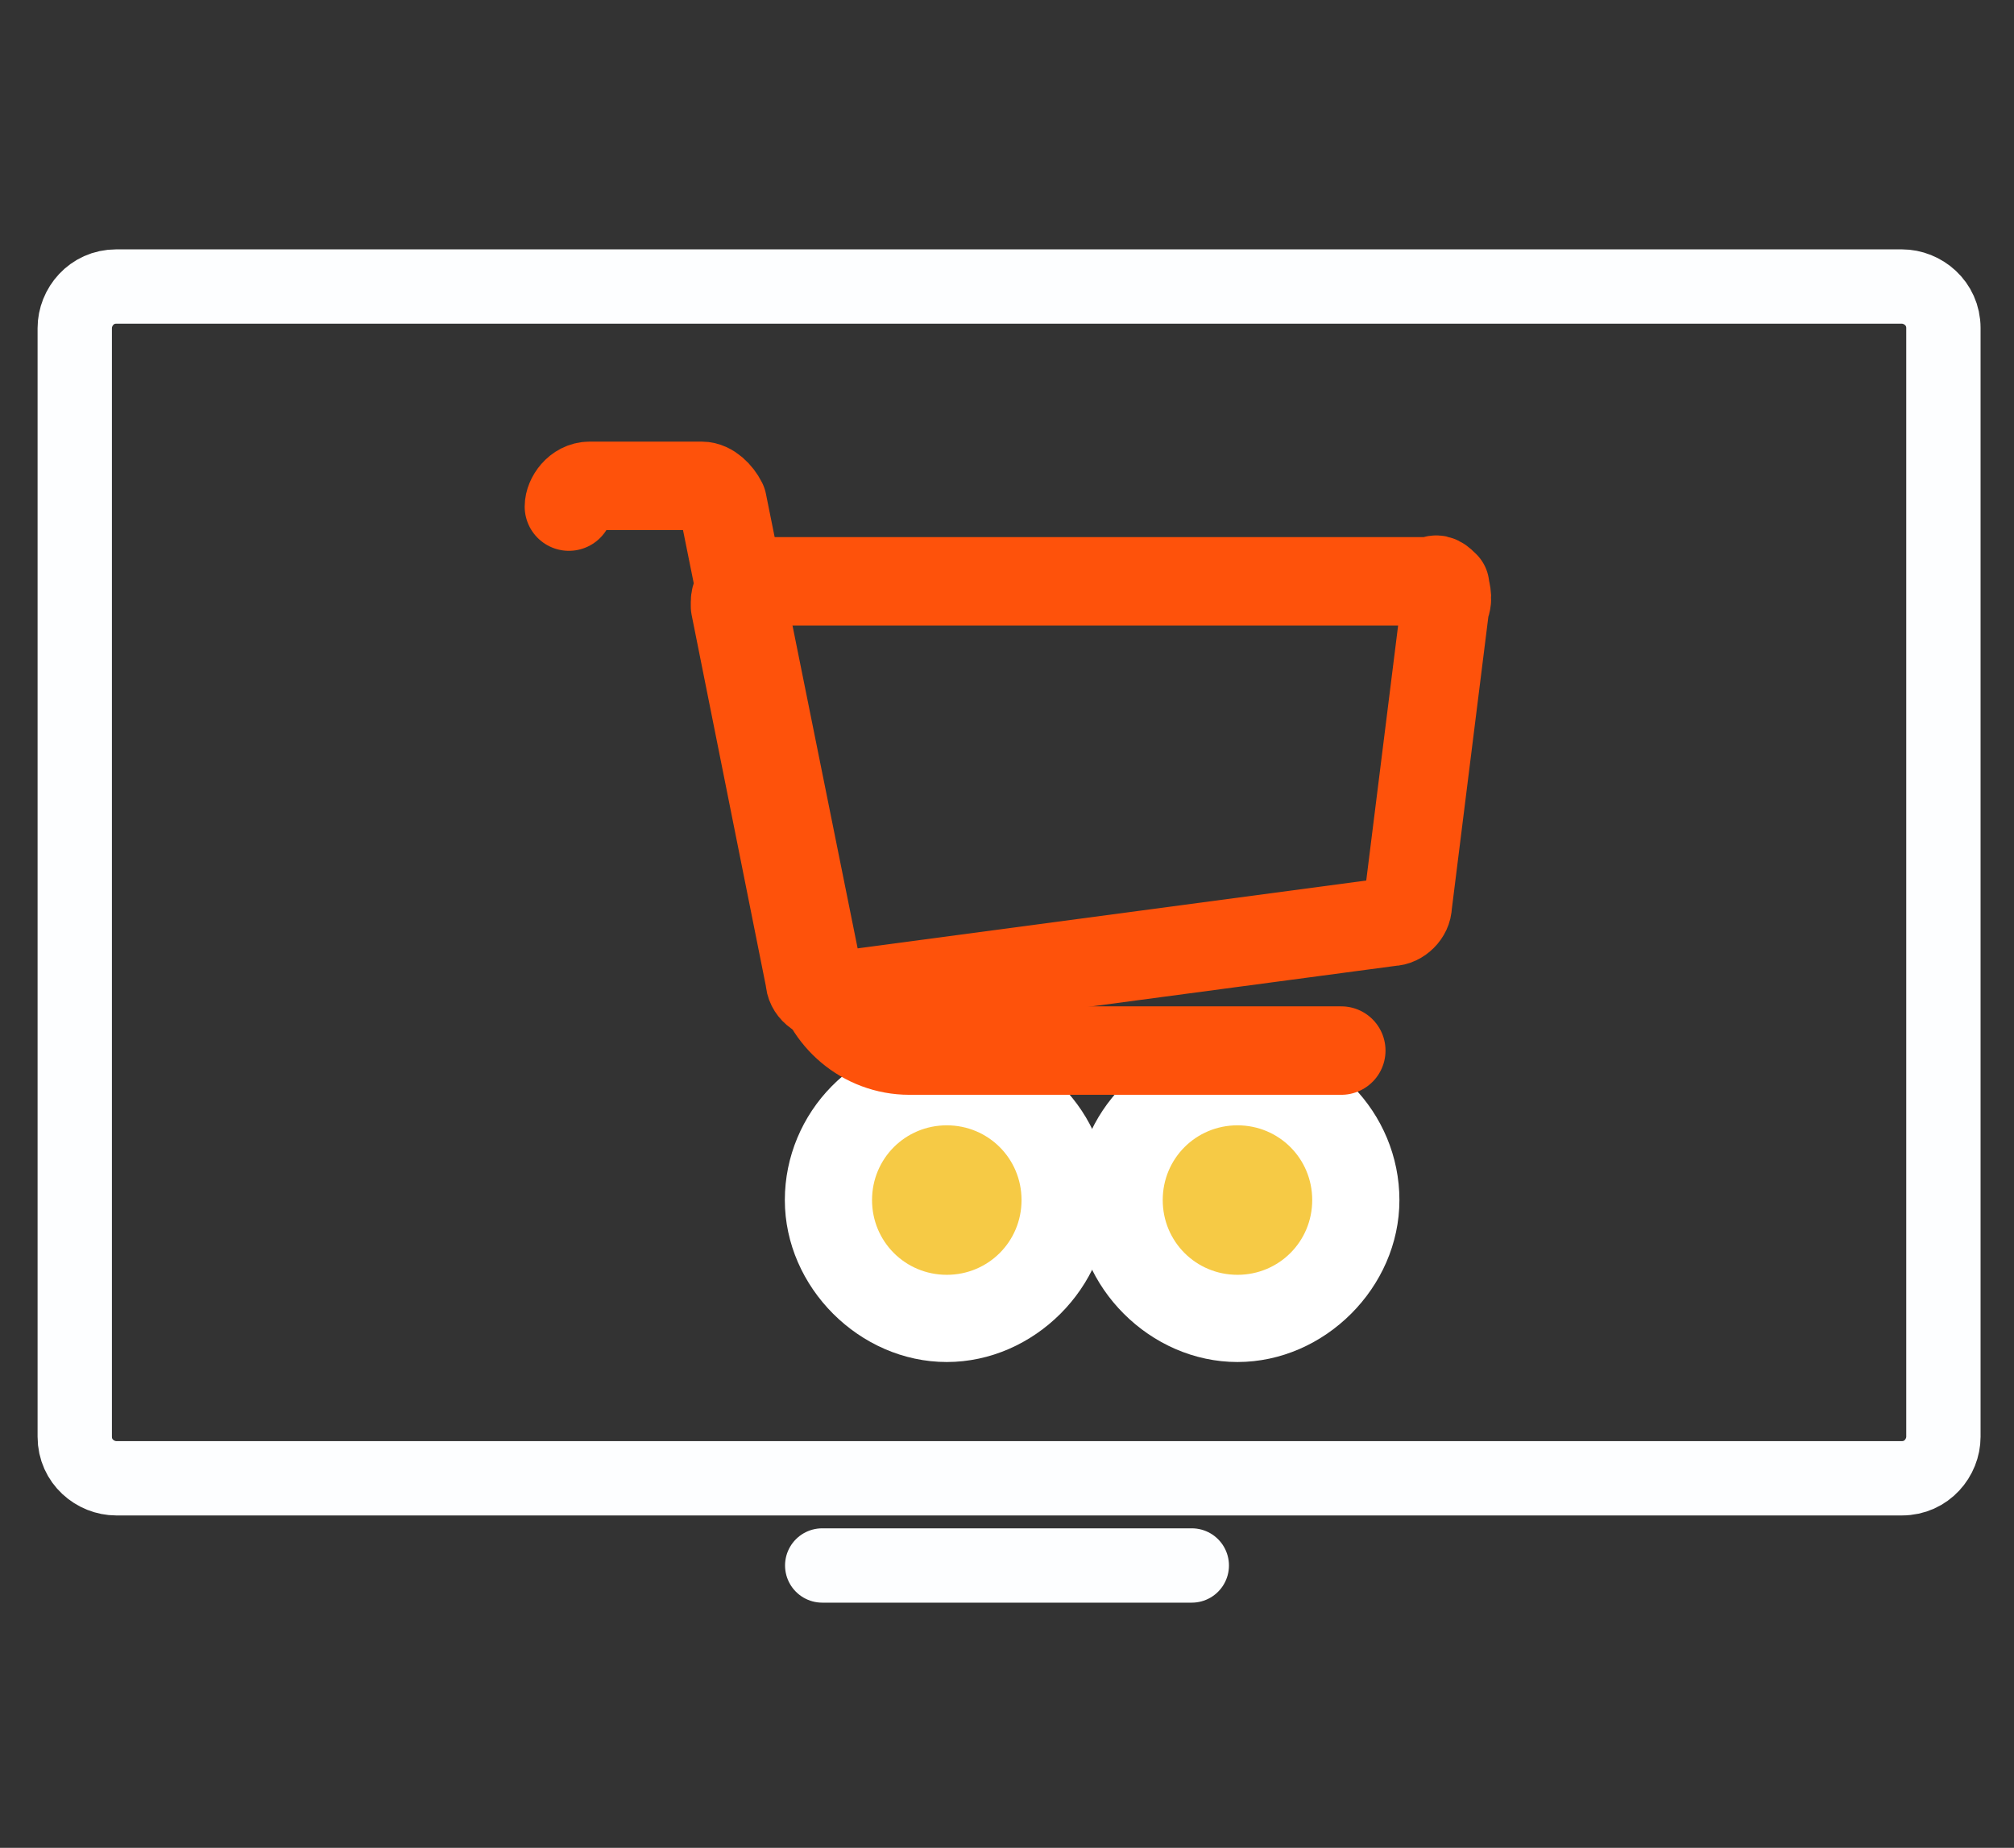 <?xml version="1.0" encoding="utf-8"?>
<!-- Generator: Adobe Illustrator 26.0.1, SVG Export Plug-In . SVG Version: 6.00 Build 0)  -->
<svg version="1.1" id="Layer_1" xmlns="http://www.w3.org/2000/svg" xmlns:xlink="http://www.w3.org/1999/xlink" x="0px" y="0px"
	 viewBox="0 0 48.5 44.5" style="enable-background:new 0 0 48.5 44.5;" xml:space="preserve">
<rect x="0" y="0" width="48.5" height="44.5" fill="#333333" stroke="none"/>
<style type="text/css">
	.st0{fill:none;stroke:#FDFEFF;stroke-width:1.79;stroke-linecap:round;stroke-linejoin:round;}
	.st1{fill:#F6CA45;}
	.st2{fill:#FFFFFF;}
	.st3{fill:none;stroke:#FE520B;stroke-width:2.13;stroke-linecap:round;stroke-linejoin:round;}
</style>
<g>
	<g id="Rectangle_958">
		<path class="st0" d="M35.7,6.9h10.1c0.5,0,1,0.4,1,1v26.7c0,0.5-0.4,1-1,1h-43c-0.5,0-1-0.4-1-1V7.9c0-0.5,0.4-1,1-1h34.9"/>
	</g>
	<line id="Line_4" class="st0" x1="19.8" y1="37.7" x2="28.7" y2="37.7"/>
	<g>
		<g>
			<path class="st1" d="M29.8,31.8c-1.6,0-2.9-1.3-2.9-2.9s1.3-2.9,2.9-2.9s2.9,1.3,2.9,2.9S31.4,31.8,29.8,31.8z"/>
			<path class="st2" d="M29.8,27.1c1,0,1.8,0.8,1.8,1.8s-0.8,1.8-1.8,1.8S28,29.9,28,28.9S28.8,27.1,29.8,27.1 M29.8,25
				c-2.2,0-3.9,1.8-3.9,3.9s1.8,3.9,3.9,3.9s3.9-1.8,3.9-3.9S32,25,29.8,25L29.8,25z"/>
		</g>
		<g>
			<path class="st1" d="M22.8,31.8c-1.6,0-2.9-1.3-2.9-2.9s1.3-2.9,2.9-2.9c1.6,0,2.9,1.3,2.9,2.9S24.4,31.8,22.8,31.8z"/>
			<path class="st2" d="M22.8,27.1c1,0,1.8,0.8,1.8,1.8s-0.8,1.8-1.8,1.8S21,29.9,21,28.9S21.8,27.1,22.8,27.1 M22.8,25
				c-2.2,0-3.9,1.8-3.9,3.9s1.8,3.9,3.9,3.9s3.9-1.8,3.9-3.9S25,25,22.8,25L22.8,25z"/>
		</g>
		<path class="st3" d="M13.7,12.2c0-0.2,0.2-0.5,0.5-0.5l0,0h2.7c0.2,0,0.4,0.2,0.5,0.4l2.3,11.4c0.2,1,1.1,1.8,2.2,1.8h10.4"/>
		<path class="st3" d="M34.8,14.1c-0.1-0.1-0.2-0.2-0.3-0.1H18.2c-0.2,0-0.5,0.2-0.5,0.5l0,0v0.1l1.8,9c0,0.2,0.2,0.4,0.5,0.4l0,0
			l13.5-1.8c0.2,0,0.4-0.2,0.4-0.4l0.9-7.2C34.9,14.4,34.8,14.2,34.8,14.1z"/>
	</g>
</g>
</svg>
